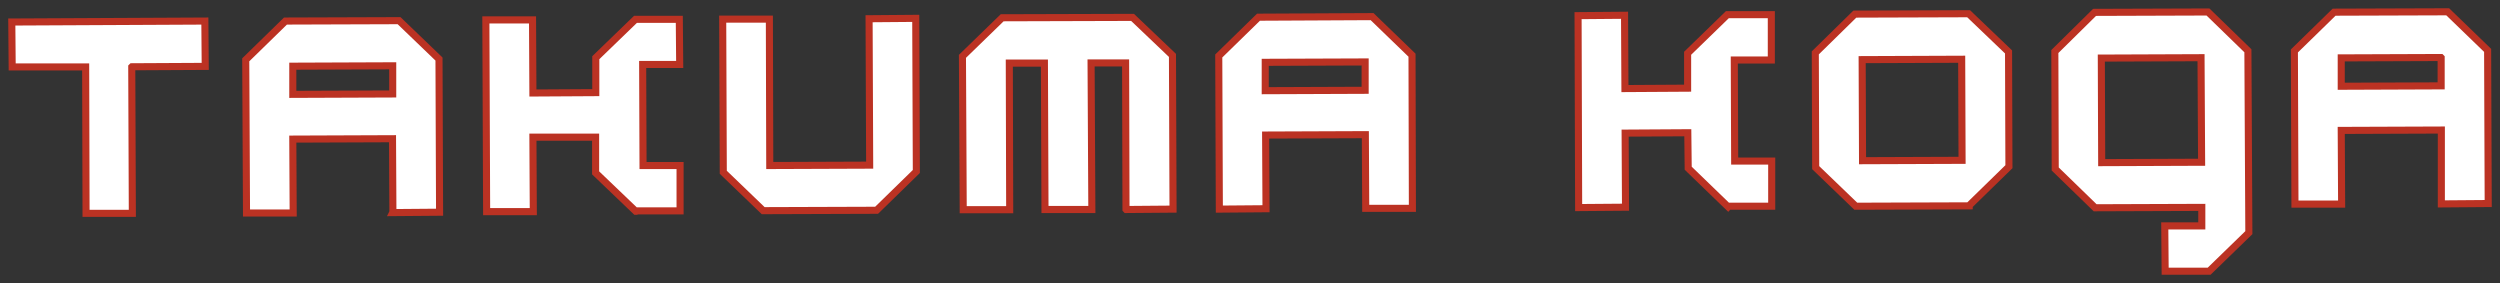 <svg width="212" height="24" viewBox="0 0 212 24" fill="none" xmlns="http://www.w3.org/2000/svg">
<rect x="0" y="0" width="212" height="24" fill="#333333" stroke="none"/>
<path d="M11.173 5.678L11.222 18.093H7.297L7.264 5.678H1.033L1 1.867L17.372 1.785L17.404 5.629L11.189 5.662L11.173 5.678Z" fill="white"/>
<path d="M33.318 17.995L33.285 11.763L24.83 11.796L24.862 18.06H20.904L20.839 5.073L24.208 1.785L33.841 1.752L37.227 5.007L37.276 17.995L33.302 18.028L33.318 17.995ZM33.285 5.58L24.83 5.613V8.001L33.302 7.968V5.58H33.285Z" fill="white"/>
<path d="M53.909 17.913L50.507 14.658V11.632H45.191L45.224 17.946H41.266L41.201 1.687H45.159L45.191 7.886L50.523 7.854V4.893L53.892 1.638H57.605L57.638 5.465H54.498L54.53 14.037H57.67V17.88H53.958L53.925 17.913H53.909Z" fill="white"/>
<path d="M74.336 17.831L64.719 17.864L61.334 14.609L61.285 1.622H65.243L65.276 14.036L73.748 14.004L73.698 1.589L77.656 1.556L77.706 14.543L74.336 17.831Z" fill="white"/>
<path d="M95.484 17.749L95.451 5.335H92.523L92.589 17.766H88.615L88.566 5.351H85.589L85.622 17.782H81.68L81.615 4.778L84.984 1.507L96.04 1.474L99.425 4.697L99.474 17.733L95.5 17.766L95.484 17.749Z" fill="white"/>
<path d="M115.813 17.668L115.781 11.419L107.325 11.452L107.358 17.7L103.4 17.733L103.351 4.746L106.72 1.458L116.353 1.409L119.739 4.68L119.771 17.668H115.813ZM115.764 5.253L107.292 5.285V7.69L115.764 7.657V5.253Z" fill="white"/>
<path d="M146.545 17.537L143.159 14.265L143.126 11.256L137.811 11.289L137.844 17.57L133.869 17.602L133.82 1.327L137.762 1.294L137.795 7.51L143.11 7.477V4.517L146.479 1.245H150.208V5.089H147.068L147.101 13.66H150.241V17.488H146.528L146.561 17.52L146.545 17.537Z" fill="white"/>
<path d="M166.988 17.455L157.372 17.488L153.97 14.216L153.937 4.484L157.29 1.196L166.939 1.164L170.325 4.402L170.358 14.135L166.988 17.422V17.455ZM166.351 5.024L157.911 5.057L157.944 13.627L166.383 13.595L166.351 5.024Z" fill="white"/>
<path d="M183.605 23L183.572 19.156H186.713V17.586L177.668 17.619L174.283 14.331L174.25 4.37L177.619 1.049L187.236 1.016L190.622 4.304L190.703 19.729L187.334 23H183.605ZM186.647 4.893L178.192 4.926L178.224 13.791L186.696 13.758L186.647 4.909V4.893Z" fill="white"/>
<path d="M207.026 17.291V11.027L198.537 11.059L198.57 17.308H194.612L194.563 4.32L197.932 1.033L207.565 1L210.951 4.271L211 17.259L207.026 17.291ZM206.993 4.877L198.537 4.909V7.314L207.009 7.281V4.893L206.993 4.877Z" fill="white"/>
<path d="M11.173 5.678L11.222 18.093H7.297L7.264 5.678H1.033L1 1.867L17.372 1.785L17.404 5.629L11.189 5.662L11.173 5.678Z" stroke="#BB3223" stroke-width="0.6" stroke-miterlimit="10"/>
<path d="M33.318 17.995L33.285 11.763L24.83 11.796L24.862 18.06H20.904L20.839 5.073L24.208 1.785L33.841 1.752L37.227 5.007L37.276 17.995L33.302 18.028L33.318 17.995ZM33.285 5.58L24.83 5.613V8.001L33.302 7.968V5.58H33.285Z" stroke="#BB3223" stroke-width="0.6" stroke-miterlimit="10"/>
<path d="M53.909 17.913L50.507 14.658V11.632H45.191L45.224 17.946H41.266L41.201 1.687H45.159L45.191 7.886L50.523 7.854V4.893L53.892 1.638H57.605L57.638 5.465H54.498L54.53 14.037H57.67V17.88H53.958L53.925 17.913H53.909Z" stroke="#BB3223" stroke-width="0.6" stroke-miterlimit="10"/>
<path d="M74.336 17.831L64.719 17.864L61.334 14.609L61.285 1.622H65.243L65.276 14.036L73.748 14.004L73.698 1.589L77.656 1.556L77.706 14.543L74.336 17.831Z" stroke="#BB3223" stroke-width="0.6" stroke-miterlimit="10"/>
<path d="M95.484 17.749L95.451 5.335H92.523L92.589 17.766H88.615L88.566 5.351H85.589L85.622 17.782H81.68L81.615 4.778L84.984 1.507L96.04 1.474L99.425 4.697L99.474 17.733L95.5 17.766L95.484 17.749Z" stroke="#BB3223" stroke-width="0.6" stroke-miterlimit="10"/>
<path d="M115.813 17.668L115.781 11.419L107.325 11.452L107.358 17.7L103.4 17.733L103.351 4.746L106.72 1.458L116.353 1.409L119.739 4.68L119.771 17.668H115.813ZM115.764 5.253L107.292 5.285V7.69L115.764 7.657V5.253Z" stroke="#BB3223" stroke-width="0.6" stroke-miterlimit="10"/>
<path d="M146.545 17.537L143.159 14.265L143.126 11.256L137.811 11.289L137.844 17.57L133.869 17.602L133.82 1.327L137.762 1.294L137.795 7.51L143.11 7.477V4.517L146.479 1.245H150.208V5.089H147.068L147.101 13.66H150.241V17.488H146.528L146.561 17.52L146.545 17.537Z" stroke="#BB3223" stroke-width="0.6" stroke-miterlimit="10"/>
<path d="M166.988 17.455L157.372 17.488L153.97 14.216L153.937 4.484L157.29 1.196L166.939 1.164L170.325 4.402L170.358 14.135L166.988 17.422V17.455ZM166.351 5.024L157.911 5.057L157.944 13.627L166.383 13.595L166.351 5.024Z" stroke="#BB3223" stroke-width="0.6" stroke-miterlimit="10"/>
<path d="M183.605 23L183.572 19.156H186.713V17.586L177.668 17.619L174.283 14.331L174.25 4.37L177.619 1.049L187.236 1.016L190.622 4.304L190.703 19.729L187.334 23H183.605ZM186.647 4.893L178.192 4.926L178.224 13.791L186.696 13.758L186.647 4.909V4.893Z" stroke="#BB3223" stroke-width="0.6" stroke-miterlimit="10"/>
<path d="M207.026 17.291V11.027L198.537 11.059L198.57 17.308H194.612L194.563 4.32L197.932 1.033L207.565 1L210.951 4.271L211 17.259L207.026 17.291ZM206.993 4.877L198.537 4.909V7.314L207.009 7.281V4.893L206.993 4.877Z" stroke="#BB3223" stroke-width="0.6" stroke-miterlimit="10"/>
</svg>
